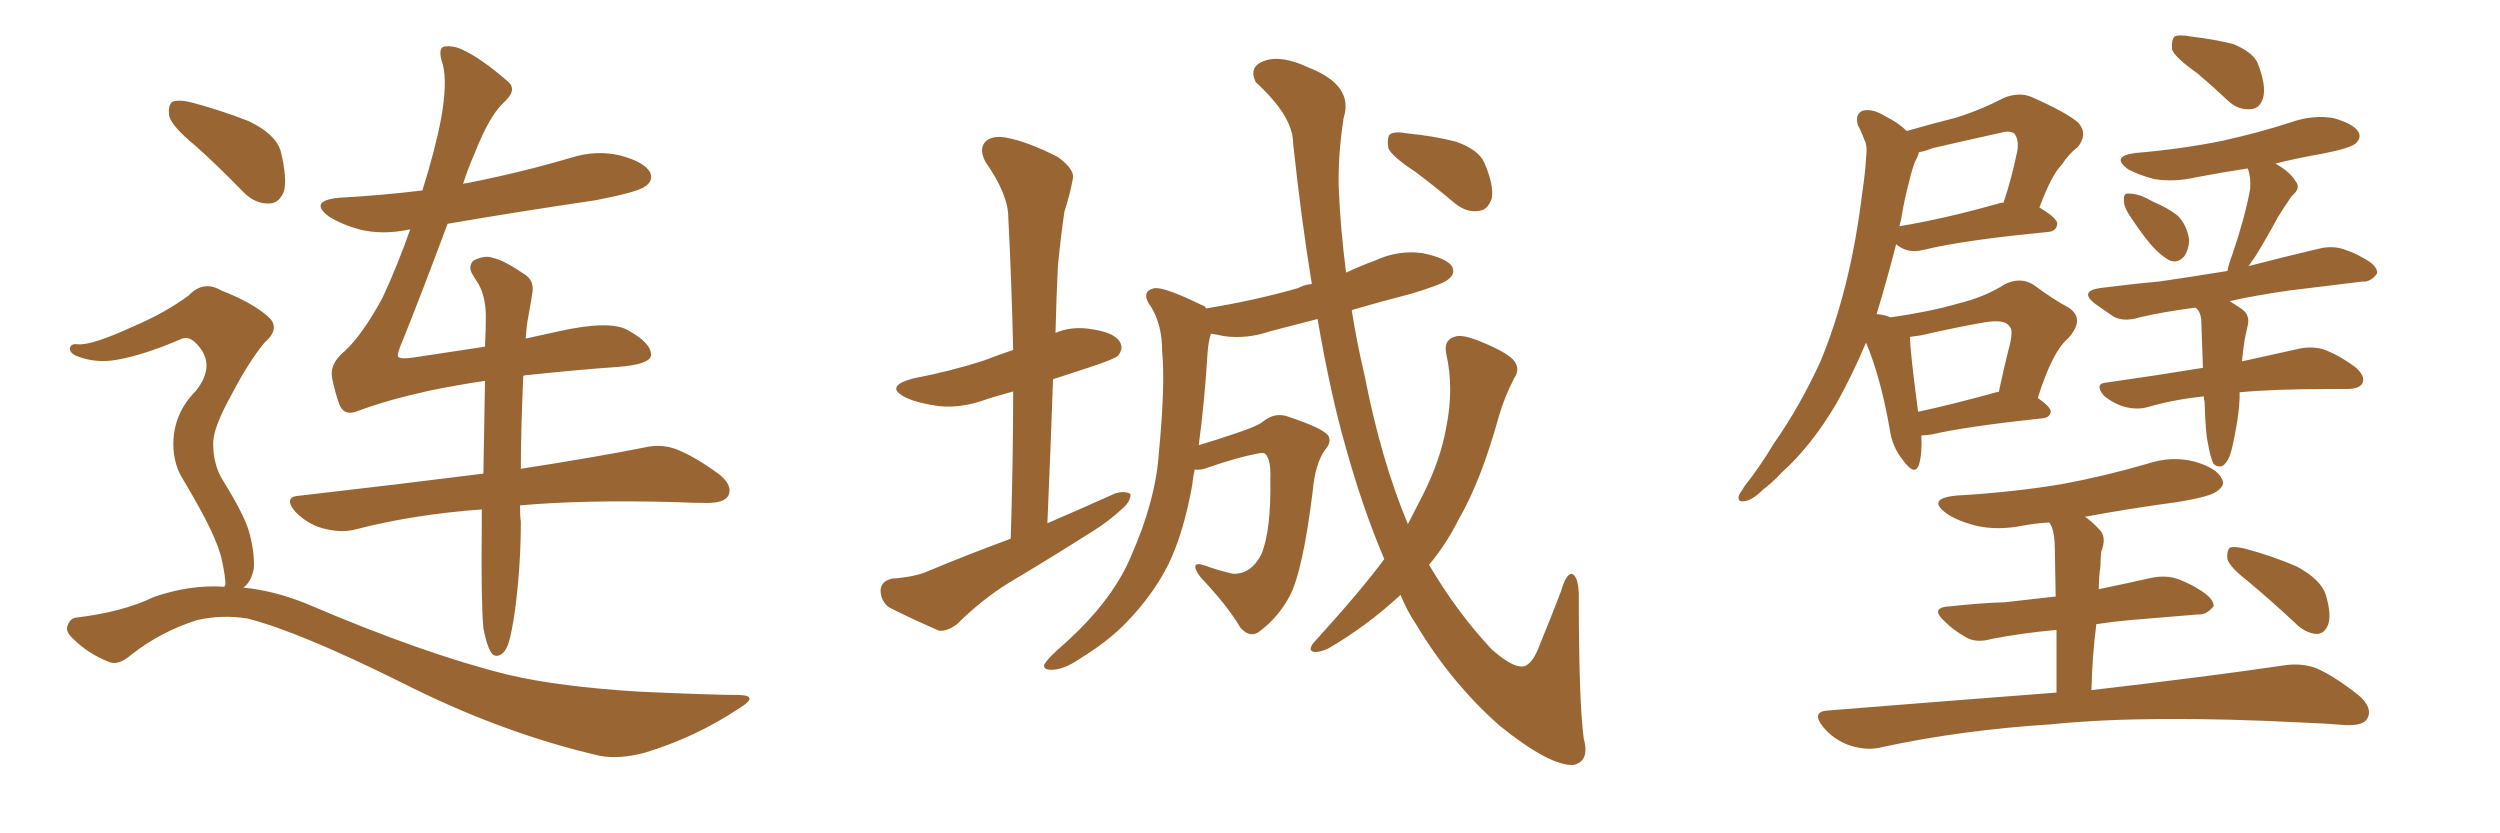 <svg xmlns="http://www.w3.org/2000/svg" xmlns:xlink="http://www.w3.org/1999/xlink" width="450" height="150"><path fill="#996633" padding="10" d="M35.16 26.22L35.16 26.22Q31.05 22.85 30.47 20.95L30.47 20.95Q30.18 18.90 31.05 18.31L31.05 18.31Q32.23 17.87 34.57 18.46L34.57 18.46Q39.99 19.92 44.82 21.83L44.82 21.83Q49.66 24.17 50.54 27.25L50.54 27.25Q51.71 32.08 51.12 34.42L51.12 34.42Q50.24 36.62 48.49 36.62L48.49 36.62Q46.00 36.77 43.80 34.57L43.80 34.57Q39.26 29.88 35.16 26.22ZM40.43 105.62L40.43 105.62Q40.43 105.32 40.58 105.18L40.58 105.18Q40.58 103.86 39.99 101.07L39.99 101.07Q39.55 98.73 37.79 95.07L37.79 95.07Q36.33 91.99 33.11 86.57L33.11 86.57Q31.20 83.64 31.20 79.98L31.20 79.98Q31.20 74.41 35.30 70.31L35.30 70.31Q38.96 65.63 35.45 61.96L35.45 61.96Q34.13 60.50 32.81 60.94L32.81 60.94Q26.07 63.87 21.09 64.75L21.09 64.75Q17.14 65.48 13.62 64.01L13.62 64.01Q12.45 63.43 12.60 62.55L12.60 62.55Q12.89 61.82 13.92 61.96L13.92 61.96Q16.41 62.26 24.02 58.74L24.02 58.74Q29.59 56.40 33.98 53.17L33.98 53.17Q36.62 50.39 39.84 52.29L39.84 52.29Q45.12 54.35 47.90 56.69L47.90 56.69Q50.83 58.89 47.61 61.67L47.61 61.67Q44.82 65.04 41.75 70.90L41.75 70.90Q38.23 77.20 38.38 79.98L38.38 79.98Q38.38 83.35 39.84 85.99L39.84 85.99Q43.65 92.14 44.68 95.21L44.68 95.21Q45.85 99.17 45.70 102.25L45.70 102.25Q45.26 104.74 43.80 105.76L43.80 105.76Q49.51 106.35 55.22 108.69L55.22 108.69Q76.46 117.77 91.41 121.44L91.41 121.44Q100.63 123.63 115.28 124.51L115.28 124.51Q128.61 125.10 133.15 125.10L133.15 125.10Q136.67 125.24 133.15 127.44L133.15 127.44Q125.24 132.71 116.02 135.50L116.02 135.50Q111.62 136.67 108.11 136.08L108.11 136.08Q90.23 131.98 72.07 122.75L72.07 122.75Q53.76 113.67 44.53 111.33L44.53 111.33Q39.99 110.60 35.45 111.62L35.45 111.62Q29.00 113.67 23.73 117.77L23.73 117.77Q21.24 119.97 19.48 119.09L19.48 119.09Q15.82 117.63 13.18 114.99L13.18 114.99Q11.72 113.67 12.16 112.65L12.16 112.65Q12.60 111.33 13.62 111.18L13.62 111.18Q22.12 110.16 27.54 107.52L27.54 107.52Q34.13 105.18 40.43 105.62ZM94.19 67.68L94.19 67.68L94.19 67.68Q93.75 77.78 93.75 84.38L93.75 84.38Q107.08 82.32 115.87 80.57L115.87 80.57Q118.95 79.83 121.73 80.86L121.73 80.86Q125.10 82.18 129.49 85.40L129.49 85.40Q131.98 87.45 131.10 89.21L131.10 89.21Q130.37 90.53 127.29 90.53L127.29 90.53Q124.66 90.53 121.58 90.38L121.58 90.38Q105.03 89.94 93.60 90.97L93.60 90.97Q93.60 92.87 93.75 93.90L93.75 93.90Q93.75 101.81 92.72 109.72L92.72 109.72Q92.14 113.82 91.55 115.72L91.55 115.72Q90.97 117.48 89.94 117.92L89.94 117.92Q88.92 118.36 88.33 117.33L88.33 117.33Q87.60 116.16 87.01 113.09L87.01 113.09Q86.57 108.40 86.72 94.19L86.72 94.19Q86.72 92.72 86.72 91.70L86.72 91.70Q74.41 92.58 63.72 95.36L63.72 95.36Q61.23 95.95 58.01 95.07L58.01 95.07Q55.37 94.34 53.17 92.14L53.17 92.14Q50.83 89.36 54.05 89.21L54.05 89.21Q71.92 87.16 87.01 85.25L87.01 85.25Q87.16 76.03 87.30 68.55L87.30 68.55Q82.32 69.29 77.34 70.31L77.34 70.31Q69.43 72.07 64.45 73.97L64.45 73.97Q61.96 75 61.08 72.80L61.08 72.80Q60.21 70.31 59.77 67.97L59.77 67.97Q59.33 65.48 61.96 63.28L61.96 63.28Q65.19 60.35 68.85 53.61L68.85 53.61Q71.63 47.61 73.83 41.31L73.83 41.31Q73.68 41.31 73.68 41.31L73.68 41.31Q68.85 42.33 64.75 41.31L64.75 41.31Q61.52 40.43 59.18 38.96L59.18 38.96Q55.52 36.18 60.94 35.60L60.94 35.60Q68.85 35.16 76.03 34.28L76.03 34.28Q78.37 26.81 79.39 21.39L79.39 21.39Q80.57 14.79 79.69 11.57L79.69 11.57Q78.66 8.50 80.13 8.35L80.13 8.35Q81.45 8.20 82.91 8.79L82.91 8.79Q86.57 10.40 91.55 14.79L91.55 14.79Q93.16 16.26 90.53 18.60L90.53 18.60Q88.04 20.95 85.40 27.69L85.40 27.69Q84.23 30.32 83.35 33.11L83.35 33.11Q83.64 32.96 84.08 32.96L84.08 32.96Q93.75 31.05 102.69 28.42L102.69 28.42Q107.23 26.95 111.62 27.98L111.62 27.98Q116.02 29.15 117.04 31.05L117.04 31.05Q117.63 32.52 116.16 33.54L116.16 33.54Q114.84 34.57 107.23 36.04L107.23 36.04Q93.31 38.09 80.57 40.28L80.57 40.28Q75.59 53.61 72.51 61.23L72.51 61.23Q71.48 63.57 71.63 64.16L71.63 64.16Q71.92 64.75 74.71 64.31L74.71 64.31Q81.45 63.28 87.30 62.40L87.30 62.40Q87.45 59.33 87.45 56.98L87.45 56.98Q87.45 53.47 86.13 51.12L86.13 51.12Q85.55 50.24 84.96 49.22L84.96 49.22Q84.23 47.90 85.25 46.88L85.25 46.88Q87.30 45.85 88.77 46.44L88.77 46.44Q90.53 46.73 94.63 49.51L94.63 49.51Q96.24 50.68 95.80 52.88L95.80 52.88Q95.51 54.79 95.07 57.13L95.07 57.13Q94.78 58.59 94.63 60.94L94.63 60.94Q97.85 60.21 100.63 59.62L100.63 59.62Q109.86 57.57 113.09 59.47L113.09 59.47Q117.33 61.82 117.19 64.01L117.19 64.01Q116.89 65.63 111.04 66.06L111.04 66.06Q104.59 66.50 94.78 67.53L94.78 67.53Q94.34 67.53 94.19 67.68ZM181.93 96.97L181.93 96.97Q182.37 82.91 182.37 70.46L182.37 70.46Q179.74 71.19 177.83 71.78L177.83 71.78Q173.14 73.54 169.04 73.10L169.04 73.10Q165.53 72.66 163.18 71.63L163.18 71.63Q158.94 69.58 164.36 68.12L164.36 68.12Q171.24 66.80 177.10 64.89L177.10 64.89Q179.74 63.87 182.37 62.99L182.37 62.99Q182.08 50.54 181.49 39.11L181.49 39.11Q181.49 35.01 177.39 29.15L177.39 29.15Q176.22 26.95 177.25 25.63L177.25 25.63Q178.42 24.32 181.05 24.76L181.05 24.76Q185.01 25.49 190.43 28.27L190.43 28.27Q193.65 30.62 193.07 32.37L193.07 32.37Q192.63 34.86 191.60 38.09L191.60 38.09Q191.02 41.89 190.43 47.75L190.43 47.75Q190.14 53.61 189.99 59.91L189.99 59.91Q192.77 58.74 196.00 59.18L196.00 59.18Q200.54 59.77 201.56 61.52L201.56 61.52Q202.29 62.70 201.27 64.01L201.27 64.01Q200.68 64.60 196.29 66.06L196.29 66.06Q192.63 67.24 189.55 68.26L189.55 68.26Q189.11 80.86 188.53 94.19L188.53 94.19Q194.97 91.41 200.83 88.77L200.83 88.77Q202.59 88.33 203.47 88.92L203.47 88.92Q203.61 90.23 201.86 91.70L201.86 91.70Q199.66 93.75 196.88 95.51L196.88 95.51Q189.26 100.34 181.64 104.88L181.64 104.88Q176.66 107.96 172.27 112.35L172.27 112.35Q170.51 113.67 169.04 113.53L169.04 113.53Q163.62 111.18 159.96 109.28L159.96 109.28Q158.50 108.11 158.50 106.20L158.50 106.20Q158.64 104.59 160.55 104.15L160.55 104.15Q164.65 103.86 166.99 102.83L166.99 102.83Q174.32 99.76 181.93 96.97ZM249.17 100.63L249.17 100.63Q245.36 91.70 242.29 80.71L242.29 80.71Q239.50 71.04 237.16 57.42L237.16 57.42Q232.62 58.59 228.66 59.62L228.66 59.62Q224.41 61.08 220.31 60.50L220.31 60.50Q218.99 60.21 217.97 60.06L217.97 60.06Q217.53 61.38 217.38 63.28L217.38 63.28Q216.80 72.66 215.77 80.13L215.77 80.13Q218.26 79.39 221.34 78.37L221.34 78.37Q226.32 76.76 227.34 75.88L227.34 75.88Q229.54 74.12 231.88 75L231.88 75Q238.04 77.05 239.06 78.37L239.06 78.37Q239.79 79.54 238.48 81.01L238.48 81.01Q236.72 83.50 236.28 88.48L236.28 88.48Q234.52 102.69 232.18 107.23L232.18 107.23Q230.13 111.04 227.05 113.38L227.05 113.38Q225.15 115.14 223.24 112.94L223.24 112.94Q221.04 109.13 216.06 103.86L216.06 103.86Q213.87 100.78 216.94 101.81L216.94 101.81Q219.29 102.69 221.92 103.27L221.92 103.27Q225.15 103.42 227.05 99.76L227.05 99.76Q228.81 95.51 228.66 86.28L228.66 86.28Q228.81 82.76 227.78 81.74L227.78 81.74Q227.64 81.45 226.61 81.59L226.61 81.59Q222.66 82.32 217.24 84.23L217.24 84.23Q216.06 84.67 215.04 84.52L215.04 84.52Q214.75 85.84 214.60 87.30L214.60 87.30Q213.13 95.65 210.35 101.51L210.35 101.51Q207.57 107.08 202.73 112.06L202.73 112.06Q199.51 115.43 194.24 118.65L194.24 118.65Q191.46 120.56 189.26 120.56L189.26 120.56Q187.79 120.56 187.94 119.68L187.94 119.68Q188.38 118.80 190.28 117.04L190.28 117.04Q192.33 115.28 194.24 113.38L194.24 113.38Q200.83 106.79 203.61 100.05L203.61 100.05Q208.01 90.09 208.59 81.59L208.59 81.59Q209.77 69.29 209.18 63.13L209.18 63.13Q209.18 58.59 207.28 55.37L207.28 55.37Q205.08 52.44 207.86 51.86L207.86 51.86Q209.77 51.71 216.36 54.93L216.36 54.93Q216.94 55.08 217.09 55.52L217.09 55.52Q226.03 54.05 233.64 51.86L233.64 51.86Q234.67 51.27 236.13 51.12L236.13 51.12Q234.23 39.55 232.76 25.78L232.76 25.78Q232.76 20.95 226.03 14.79L226.03 14.79Q224.71 12.01 227.49 10.99L227.49 10.99Q230.57 9.81 235.55 12.16L235.55 12.16Q243.75 15.38 241.85 21.24L241.85 21.24Q240.82 27.98 240.97 33.69L240.97 33.69Q241.26 41.02 242.29 49.07L242.29 49.07Q244.78 47.90 247.56 46.88L247.56 46.88Q251.66 44.97 256.05 45.56L256.05 45.56Q260.30 46.44 261.33 47.90L261.33 47.90Q262.06 49.22 260.74 50.24L260.74 50.24Q259.86 51.12 254.00 52.88L254.00 52.88Q248.29 54.35 243.31 55.81L243.31 55.81Q244.19 61.52 245.65 67.68L245.65 67.68Q248.58 82.76 253.42 94.34L253.42 94.34Q254.88 91.55 256.20 88.92L256.20 88.92Q259.28 82.76 260.30 77.05L260.30 77.05Q261.77 69.87 260.30 63.57L260.30 63.57Q259.86 61.23 261.77 60.64L261.77 60.64Q263.09 60.06 266.60 61.52L266.60 61.52Q271.58 63.57 272.61 65.04L272.61 65.04Q273.63 66.50 272.61 67.97L272.61 67.97Q270.85 71.34 269.82 74.85L269.82 74.85Q266.60 86.57 262.50 93.60L262.50 93.60Q260.30 98.00 257.23 101.66L257.23 101.66Q262.21 110.16 268.51 116.89L268.51 116.89Q272.17 120.12 274.07 119.97L274.07 119.97Q275.83 119.82 277.29 115.72L277.29 115.72Q279.05 111.47 280.96 106.49L280.96 106.49Q281.84 103.42 282.86 103.27L282.86 103.27Q284.03 103.56 284.18 106.79L284.18 106.79Q284.18 126.12 285.06 132.86L285.06 132.86Q286.23 137.11 283.15 137.70L283.15 137.70Q278.91 137.84 269.97 130.66L269.97 130.66Q261.18 122.90 254.88 112.35L254.88 112.35Q253.13 109.72 252.10 107.08L252.10 107.08Q246.09 112.65 239.06 116.75L239.06 116.75Q237.45 117.48 236.43 117.33L236.43 117.33Q235.40 117.04 236.43 115.72L236.43 115.72Q245.21 106.05 249.17 100.63ZM254.74 30.91L254.74 30.91L254.74 30.91Q250.49 28.13 249.90 26.66L249.90 26.66Q249.61 24.76 250.20 24.17L250.20 24.17Q251.07 23.58 253.42 24.02L253.42 24.02Q257.96 24.46 262.06 25.49L262.06 25.49Q266.16 26.95 267.19 29.30L267.19 29.30Q268.95 33.40 268.51 35.74L268.51 35.74Q267.77 37.79 266.31 37.94L266.31 37.94Q264.11 38.38 261.91 36.62L261.91 36.62Q258.25 33.54 254.74 30.91ZM345.85 78.37L345.85 78.37Q346.00 81.74 345.41 83.64L345.41 83.64Q344.68 85.84 342.48 82.76L342.48 82.76Q340.58 80.42 340.14 77.20L340.14 77.20Q338.53 67.97 335.89 61.67L335.89 61.67Q333.40 67.53 330.62 72.51L330.62 72.51Q326.07 80.27 320.65 85.11L320.65 85.11Q319.19 86.72 317.29 88.18L317.29 88.18Q315.38 90.09 313.92 90.23L313.92 90.23Q312.60 90.38 313.04 89.06L313.04 89.06Q313.48 88.33 314.06 87.45L314.06 87.45Q316.85 83.94 319.19 79.98L319.19 79.98Q324.02 73.10 327.69 65.04L327.69 65.04Q330.32 58.74 332.23 51.12L332.23 51.12Q334.13 43.51 335.16 35.01L335.16 35.01Q335.74 31.20 335.89 28.42L335.89 28.42Q336.18 26.22 335.60 25.20L335.60 25.20Q335.01 23.58 334.42 22.56L334.42 22.56Q333.84 20.51 335.30 19.92L335.30 19.92Q337.06 19.48 339.40 20.95L339.40 20.95Q341.75 22.12 343.21 23.58L343.21 23.58Q347.75 22.27 351.86 21.24L351.86 21.24Q356.25 19.92 360.79 17.58L360.79 17.58Q363.43 16.55 365.63 17.43L365.63 17.43Q372.22 20.36 374.12 22.12L374.12 22.12Q375.88 24.17 373.97 26.51L373.97 26.51Q372.51 27.54 371.04 29.74L371.04 29.74Q369.29 31.49 367.09 37.35L367.09 37.35Q370.31 39.26 370.31 40.28L370.31 40.28Q370.17 41.60 368.70 41.75L368.70 41.75Q353.47 43.21 346.29 44.97L346.29 44.97Q344.53 45.41 343.07 44.97L343.07 44.97Q341.89 44.53 341.31 43.95L341.31 43.95Q339.70 50.24 337.79 56.54L337.79 56.54Q339.40 56.69 340.28 57.13L340.28 57.13Q347.46 56.10 352.44 54.64L352.44 54.64Q357.28 53.47 360.94 51.12L360.94 51.12Q363.72 49.80 366.06 51.27L366.06 51.27Q369.58 53.91 372.36 55.37L372.36 55.37Q375.44 57.42 372.22 60.94L372.22 60.94Q369.43 63.28 366.80 71.63L366.80 71.63Q369.14 73.24 369.14 74.12L369.14 74.12Q368.99 75.15 367.68 75.29L367.68 75.29Q353.91 76.76 347.61 78.22L347.61 78.22Q346.44 78.37 345.85 78.37ZM359.33 70.61L359.33 70.61Q359.62 70.46 359.77 70.61L359.77 70.61Q360.64 66.50 361.52 62.99L361.52 62.99Q362.55 59.33 361.67 58.74L361.67 58.74Q360.94 57.42 357.28 58.01L357.28 58.01Q352.15 58.89 345.85 60.35L345.85 60.35Q344.68 60.50 343.80 60.64L343.80 60.64Q343.80 63.13 345.26 74.12L345.26 74.12Q351.42 72.80 359.33 70.61ZM342.19 39.55L342.19 39.55Q342.04 40.14 341.89 40.72L341.89 40.72Q349.95 39.40 359.77 36.62L359.77 36.62Q360.06 36.47 360.64 36.47L360.64 36.47Q362.11 32.08 363.13 27.10L363.13 27.10Q363.43 25.05 362.55 24.02L362.55 24.02Q361.67 23.44 360.21 23.88L360.21 23.88Q354.20 25.20 347.90 26.66L347.90 26.66Q346.44 27.25 345.41 27.39L345.41 27.39Q345.26 28.13 344.68 29.15L344.68 29.15Q344.09 30.76 343.65 32.67L343.65 32.67Q342.77 35.89 342.19 39.55ZM395.51 13.18L395.51 13.18Q391.55 10.40 390.97 8.94L390.97 8.94Q390.82 7.18 391.41 6.59L391.41 6.59Q392.14 6.15 394.48 6.59L394.48 6.59Q398.29 7.03 401.95 7.91L401.95 7.91Q405.47 9.38 406.35 11.28L406.35 11.28Q407.96 15.38 407.37 17.58L407.37 17.58Q406.79 19.48 405.32 19.63L405.32 19.63Q402.98 19.92 401.07 18.16L401.07 18.16Q398.29 15.53 395.51 13.18ZM383.64 39.26L383.64 39.26Q382.32 37.35 382.32 36.33L382.32 36.33Q382.18 35.01 382.76 34.86L382.76 34.86Q383.79 34.72 385.55 35.30L385.55 35.30Q386.57 35.74 387.60 36.33L387.60 36.33Q390.09 37.35 391.99 38.82L391.99 38.82Q393.60 40.43 394.04 43.07L394.04 43.07Q394.04 44.82 393.16 46.14L393.16 46.14Q391.99 47.46 390.53 46.88L390.53 46.88Q389.36 46.29 387.89 44.82L387.89 44.82Q386.28 43.21 383.64 39.26ZM397.41 79.69L397.41 79.69Q396.97 77.78 396.83 72.36L396.83 72.36Q396.68 71.78 396.68 71.34L396.68 71.34Q391.26 71.92 386.72 73.24L386.72 73.24Q384.81 73.83 382.47 73.24L382.47 73.24Q380.42 72.66 378.66 71.19L378.66 71.19Q376.90 68.99 379.25 68.85L379.25 68.85Q388.48 67.53 396.53 66.21L396.53 66.21Q396.39 61.52 396.24 58.01L396.24 58.01Q396.24 56.69 395.65 55.81L395.65 55.81Q395.36 55.52 395.21 55.37L395.21 55.37Q389.50 56.10 385.11 57.13L385.11 57.13Q382.32 58.01 380.42 56.98L380.42 56.98Q378.52 55.66 377.05 54.64L377.05 54.64Q374.27 52.44 377.93 51.86L377.93 51.86Q383.64 51.12 388.62 50.68L388.62 50.68Q394.63 49.80 400.93 48.78L400.93 48.78Q401.22 47.31 401.81 45.85L401.81 45.85Q404.15 38.96 405.03 33.98L405.03 33.98Q405.18 31.79 404.59 30.32L404.59 30.32Q399.76 31.05 395.21 31.93L395.21 31.93Q391.41 32.81 387.74 32.23L387.74 32.23Q384.96 31.49 383.06 30.47L383.06 30.47Q379.83 28.13 384.38 27.54L384.38 27.54Q392.87 26.81 400.05 25.34L400.05 25.34Q406.64 23.88 412.50 21.97L412.50 21.97Q416.31 20.65 419.97 21.24L419.97 21.24Q423.63 22.27 424.51 23.73L424.51 23.73Q425.10 24.76 424.07 25.78L424.07 25.78Q423.19 26.66 417.92 27.69L417.92 27.69Q413.67 28.42 409.57 29.44L409.57 29.44Q412.21 30.91 413.23 32.67L413.23 32.67Q414.26 33.84 412.50 35.30L412.50 35.30Q410.89 37.65 410.01 39.11L410.01 39.11Q407.96 42.92 406.05 46.00L406.05 46.00Q405.32 47.02 404.74 47.90L404.74 47.90Q410.89 46.29 417.19 44.82L417.19 44.82Q419.82 44.09 422.17 44.97L422.17 44.97Q424.22 45.70 425.10 46.29L425.10 46.29Q428.03 47.75 427.88 49.22L427.88 49.22Q426.71 50.83 425.24 50.68L425.24 50.68Q419.24 51.42 412.06 52.29L412.06 52.29Q405.91 53.17 401.37 54.20L401.37 54.20Q402.25 54.79 403.56 55.66L403.56 55.66Q405.03 56.69 404.59 58.59L404.59 58.59Q404.44 59.33 404.30 59.91L404.30 59.91Q404.15 60.50 404.00 61.38L404.00 61.38Q403.71 63.28 403.56 65.04L403.56 65.04Q409.42 63.72 413.53 62.84L413.53 62.84Q415.87 62.26 418.07 62.84L418.07 62.84Q420.70 63.72 423.93 66.06L423.93 66.06Q425.83 67.68 425.24 68.99L425.24 68.99Q424.66 70.02 422.46 70.02L422.46 70.02Q420.70 70.02 419.24 70.02L419.24 70.02Q409.42 70.02 403.13 70.61L403.13 70.61Q403.13 71.19 403.13 71.78L403.13 71.78Q402.98 74.41 402.54 76.76L402.54 76.76Q401.95 80.27 401.37 82.03L401.37 82.03Q400.78 83.50 399.90 83.94L399.90 83.94Q399.02 84.08 398.44 83.50L398.44 83.50Q397.85 82.32 397.41 79.69ZM370.17 124.66L370.17 124.66Q370.17 117.92 370.17 113.38L370.17 113.38Q363.87 113.96 358.59 114.99L358.59 114.99Q355.52 115.87 353.61 114.55L353.61 114.55Q351.56 113.38 350.10 111.91L350.10 111.91Q347.17 109.28 351.12 109.13L351.12 109.13Q356.40 108.54 360.94 108.40L360.94 108.40Q365.04 107.96 370.02 107.37L370.02 107.37Q369.87 100.34 369.87 98.88L369.87 98.88Q369.87 96.24 369.29 94.78L369.29 94.78Q368.99 94.19 368.85 94.04L368.85 94.04Q366.36 94.19 364.01 94.63L364.01 94.63Q359.62 95.51 355.66 94.63L355.66 94.63Q352.29 93.75 350.39 92.43L350.39 92.43Q346.73 89.79 352.00 89.21L352.00 89.21Q362.26 88.62 371.04 87.16L371.04 87.16Q378.96 85.69 386.43 83.50L386.43 83.50Q390.82 82.03 394.92 83.06L394.92 83.06Q399.02 84.23 399.90 86.13L399.90 86.13Q400.63 87.30 399.17 88.33L399.17 88.33Q398.14 89.36 391.85 90.38L391.85 90.38Q383.20 91.55 375.29 93.02L375.29 93.02Q376.61 93.90 377.93 95.36L377.93 95.36Q379.25 96.68 378.22 99.32L378.22 99.32Q378.08 100.49 378.08 101.95L378.08 101.95Q377.78 103.86 377.78 106.05L377.78 106.05Q382.76 105.03 387.30 104.00L387.30 104.00Q390.23 103.42 392.58 104.44L392.58 104.44Q394.63 105.32 395.51 105.91L395.51 105.91Q398.58 107.67 398.44 109.13L398.44 109.13Q397.12 110.74 395.65 110.60L395.65 110.60Q390.09 111.04 383.35 111.62L383.35 111.62Q380.13 111.91 377.34 112.35L377.34 112.35Q376.61 117.92 376.46 124.22L376.46 124.22Q397.85 121.73 410.74 119.82L410.74 119.82Q414.11 119.24 416.89 120.26L416.89 120.26Q420.26 121.73 424.66 125.24L424.66 125.24Q427.15 127.44 426.12 129.35L426.12 129.35Q425.39 130.66 422.17 130.52L422.17 130.52Q418.80 130.22 414.84 130.08L414.84 130.08Q386.57 128.61 369.29 130.37L369.29 130.37Q353.03 131.40 338.82 134.47L338.82 134.47Q336.18 135.21 332.96 134.18L332.96 134.18Q330.03 133.15 328.13 130.81L328.13 130.81Q325.93 128.03 329.15 127.88L329.15 127.88Q351.12 126.12 370.17 124.66ZM404.59 104.59L404.59 104.59L404.59 104.59Q401.37 102.10 400.93 100.63L400.93 100.63Q400.78 99.17 401.37 98.58L401.37 98.58Q402.10 98.29 404.00 98.73L404.00 98.73Q408.98 100.05 413.38 101.95L413.38 101.95Q417.77 104.30 418.65 107.08L418.65 107.08Q419.68 110.60 419.09 112.35L419.09 112.35Q418.51 113.96 417.19 114.11L417.19 114.11Q415.43 114.11 413.67 112.65L413.67 112.65Q408.98 108.25 404.59 104.59Z"/></svg>